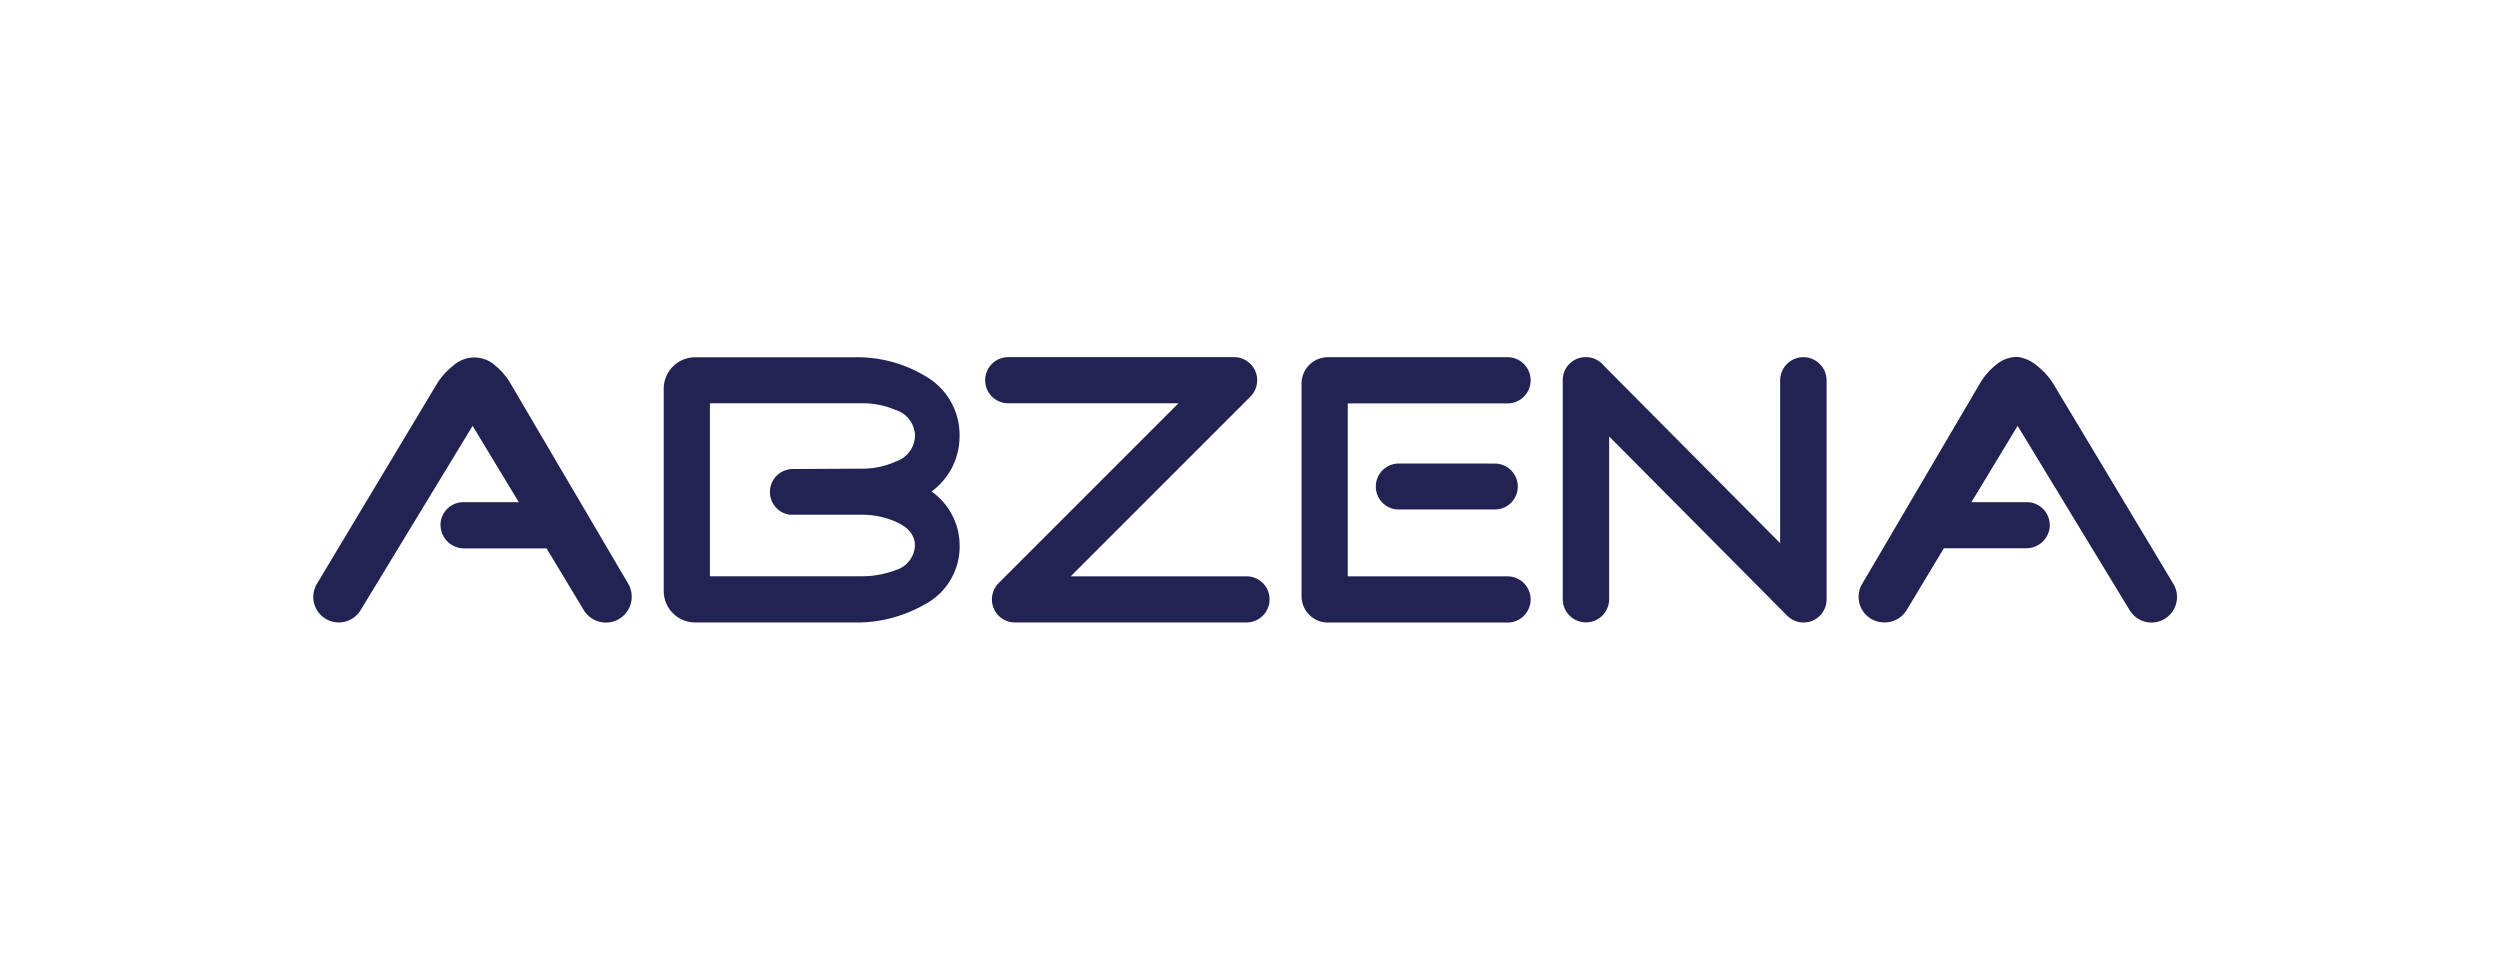 <svg xmlns="http://www.w3.org/2000/svg" xmlns:xlink="http://www.w3.org/1999/xlink" width="196" height="76.783" viewBox="0 0 196 76.783">
  <defs>
    <clipPath id="clip-path">
      <rect id="Rectangle_17863" data-name="Rectangle 17863" width="196" height="76.784" transform="translate(0 0)" fill="#fff"/>
    </clipPath>
    <clipPath id="clip-path-2">
      <rect id="Rectangle_17862" data-name="Rectangle 17862" width="146.119" height="20.82" transform="translate(0 0)" fill="none"/>
    </clipPath>
  </defs>
  <g id="Mask_Group_29910" data-name="Mask Group 29910" clip-path="url(#clip-path)">
    <g id="Group_39571" data-name="Group 39571" transform="translate(24.56 27.982)">
      <g id="Group_39570" data-name="Group 39570" transform="translate(0 0)" clip-path="url(#clip-path-2)">
        <path id="Path_83307" data-name="Path 83307" d="M438.708.07a1.824,1.824,0,0,0-1.819,1.819V14.653L423.067.736A1.816,1.816,0,0,0,421.66.065h0a1.8,1.8,0,0,0-1.815,1.843V19.044a1.819,1.819,0,0,0,3.638,0V6.284l13.91,14.006a1.851,1.851,0,0,0,.177.165,1.806,1.806,0,0,0,2.961-1.4s0-.008,0-.012V1.889A1.824,1.824,0,0,0,438.708.07" transform="translate(-321.886 -0.05)" fill="#222352" fill-rule="evenodd"/>
        <path id="Path_83308" data-name="Path 83308" d="M246.263,17.254H232.479L246.573,3.161a1.8,1.8,0,0,0,.527-1.283v0c0-.016,0-.032,0-.048,0-.042,0-.083-.006-.125s-.01-.076-.016-.114c0-.02-.005-.04-.009-.06-.007-.037-.017-.073-.026-.109s-.01-.043-.017-.064-.021-.06-.031-.09-.018-.054-.029-.08-.02-.044-.031-.066-.03-.065-.047-.1c-.008-.016-.018-.03-.027-.045-.021-.036-.042-.072-.065-.107l-.026-.035c-.025-.036-.051-.072-.079-.106s-.036-.04-.055-.06-.039-.045-.06-.067l0,0a1.8,1.8,0,0,0-1.279-.533H227.584a1.809,1.809,0,1,0,0,3.618h13.347l-14.1,14.1a1.793,1.793,0,0,0-.437.717c0,.01-.007.019-.01.029-.012.039-.021.078-.03.117,0,.02-.01.04-.014.06s-.011.068-.016.1-.008.05-.011.076c0,.049-.007.1-.007.147,0,.01,0,.02,0,.03h0c0,.061,0,.122.009.182v.008a1.8,1.8,0,0,0,1.607,1.607h.008c.061.006.122.009.182.009h18.152a1.809,1.809,0,1,0,0-3.618" transform="translate(-173.099 -0.051)" fill="#222352" fill-rule="evenodd"/>
        <path id="Path_83309" data-name="Path 83309" d="M15.434,2.181A5.238,5.238,0,0,0,14.222.788c-.048-.043-.1-.083-.147-.122a2.454,2.454,0,0,0-3.009.089c-.034.027-.067.055-.1.083a5.6,5.6,0,0,0-1.218,1.33L.289,17.933A2,2,0,0,0,3.714,20L12.493,5.554l3.621,5.984H11.679a1.8,1.8,0,0,0-1.706,1.8l.006.017v.006a1.847,1.847,0,0,0,1.886,1.8h6.427L21.2,19.987a2.026,2.026,0,0,0,3.483-2.072Z" transform="translate(0 -0.149)" fill="#222352" fill-rule="evenodd"/>
        <path id="Path_83310" data-name="Path 83310" d="M138.759,10.622a5.371,5.371,0,0,0,2.195-4.339,5.306,5.306,0,0,0-2.745-4.743A10.373,10.373,0,0,0,132.657.1H120.226a2.467,2.467,0,0,0-2.467,2.467V18.422a2.467,2.467,0,0,0,2.467,2.467h12.431a10.635,10.635,0,0,0,5.524-1.392,5.126,5.126,0,0,0,2.779-4.625,5.2,5.2,0,0,0-2.2-4.249M127.65,12.446h5.585a6.517,6.517,0,0,1,2.633.511c1.061.444,1.588,1.078,1.588,1.909A2.114,2.114,0,0,1,135.9,16.8a7.3,7.3,0,0,1-2.661.466H121.38V3.706h11.862a6.513,6.513,0,0,1,2.689.522,2.159,2.159,0,0,1,1.532,2.027,2.2,2.2,0,0,1-1.532,2.027,6.322,6.322,0,0,1-2.689.55l-5.356.028a1.8,1.8,0,0,0-1.785,1.566v.005a1.8,1.8,0,0,0,1.55,2.016" transform="translate(-90.284 -0.071)" fill="#222352" fill-rule="evenodd"/>
        <path id="Path_83311" data-name="Path 83311" d="M543.944,17.79,534.485,2.026A5.494,5.494,0,0,0,533.267.7a2.952,2.952,0,0,0-1.532-.7,2.543,2.543,0,0,0-1.706.634,5.256,5.256,0,0,0-1.218,1.392L519.544,17.8a2,2,0,0,0,1.725,3.014h.055a2,2,0,0,0,1.714-.969L525.953,15h6.428a1.843,1.843,0,0,0,1.88-1.8V13.2l-.006-.011a1.8,1.8,0,0,0-1.706-1.8h-4.435l3.621-5.984,8.784,14.453a2,2,0,0,0,3.425-2.069" transform="translate(-398.114 0)" fill="#222352" fill-rule="evenodd"/>
        <path id="Path_83312" data-name="Path 83312" d="M348.25,17.274H335.724V3.718H348.25a1.81,1.81,0,0,0,0-3.621H334.17A2.067,2.067,0,0,0,332.1,2.164V18.828A2.067,2.067,0,0,0,334.17,20.9h14.08a1.81,1.81,0,0,0,0-3.621" transform="translate(-254.619 -0.074)" fill="#222352" fill-rule="evenodd"/>
        <path id="Path_83313" data-name="Path 83313" d="M358.817,35.825a1.806,1.806,0,0,0-1.769,1.706v.007a1.8,1.8,0,0,0,1.7,1.891h7.629a1.8,1.8,0,0,0,0-3.6Z" transform="translate(-273.742 -27.467)" fill="#222352" fill-rule="evenodd"/>
      </g>
    </g>
  </g>
</svg>
